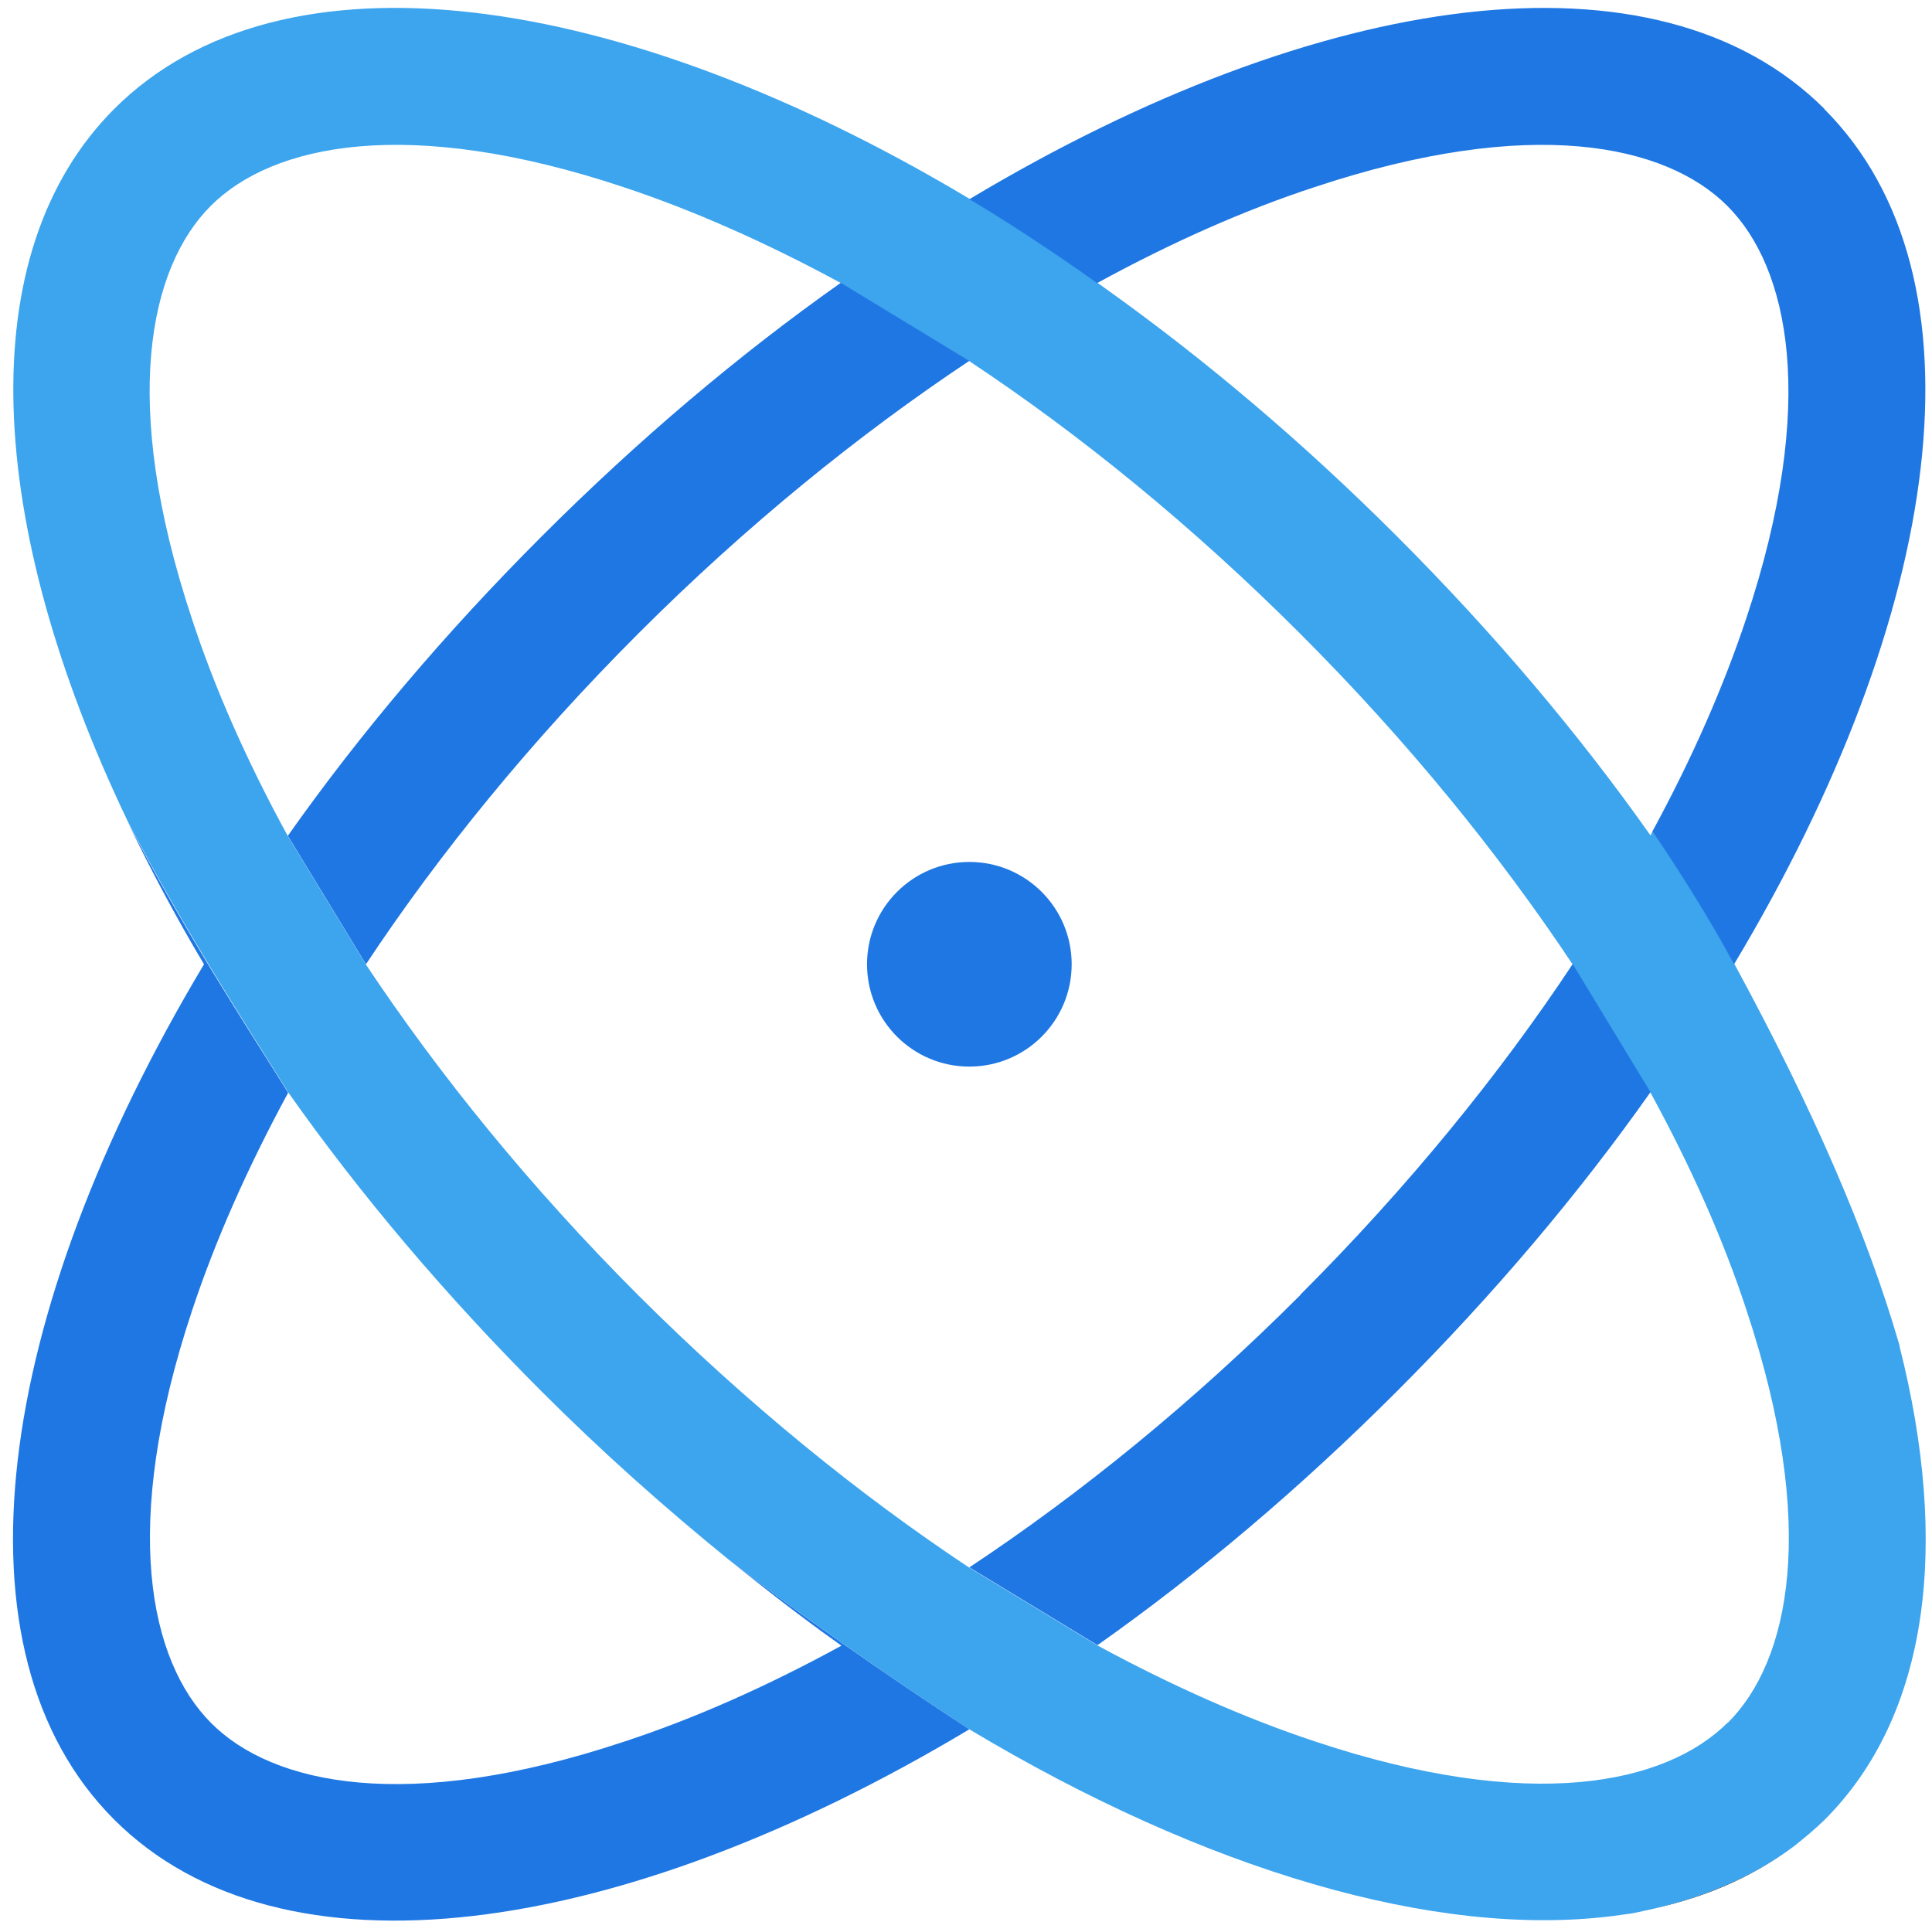<?xml version="1.0" encoding="UTF-8"?><svg id="Layer_2" xmlns="http://www.w3.org/2000/svg" viewBox="0 0 60.61 60.29"><defs><style>.cls-1{fill:none;}.cls-2{fill:#3ca5ee;}.cls-3{fill:#1f77e3;}</style></defs><g id="Layer_1-2"><path class="cls-1" d="M54.2,6.45c-1.93-1.93-6.15-2.85-12.95-.59-2.17.71-4.46,1.73-6.82,3.01.12.08.24.18.36.26,4.54,3.25,11.71,9.11,17.06,16.94,1.25-2.31,2.23-4.55,2.94-6.67,2.26-6.79,1.34-11.02-.59-12.95Z"/><path class="cls-1" d="M6.62,54.05c1.93,1.94,6.15,2.85,12.95.59,2.17-.71,4.46-1.73,6.82-3.01-1.19-.84-2.38-1.76-3.55-2.71-6.81-5.25-10.82-9.86-13.79-14.63-1.29,2.36-2.29,4.65-3.01,6.82-2.26,6.79-1.34,11.01.59,12.95Z"/><path d="M56.29,57.9c-1.28.96-2.88,1.66-4.74,2.04,1.8-.35,3.4-1.02,4.74-2.04Z"/><path d="M59.58,42.15s.01.04.02.07c0-.02-.01-.04-.02-.07Z"/><path d="M50.57,60.11c.2-.02.4-.05.59-.08-.19.03-.39.06-.59.08Z"/><path class="cls-1" d="M34.79,9.14c3.07,2.2,6.11,4.77,9.03,7.69,3.04,3.04,5.71,6.2,7.96,9.39.03-.05.05-.1.07-.14-5.36-7.82-12.52-13.69-17.06-16.94Z"/><path class="cls-1" d="M59.56,42.08s.01.04.02.07c0-.02-.01-.04-.02-.07Z"/><path class="cls-1" d="M57.24,57.08c3.16-3.16,4.44-7.62,2.35-14.86,1.57,6.23.92,11.59-2.35,14.86Z"/><path class="cls-1" d="M57.24,57.08c-.3.3-.62.57-.95.82.34-.26.66-.53.95-.82Z"/><path class="cls-1" d="M51.55,59.94c-.13.03-.25.06-.39.08.13-.02.26-.05.39-.08Z"/><path class="cls-1" d="M30.41,6.25S12.68-5.68,3.58,3.42C8.83-1.83,19.42-.34,30.41,6.25Z"/><path class="cls-1" d="M49.34,30.25c-2.3-3.47-5.17-7-8.55-10.38s-6.91-6.24-10.38-8.55c-3.47,2.3-7,5.17-10.38,8.55s-6.24,6.91-8.55,10.38c2.3,3.47,5.16,6.99,8.55,10.38,3.38,3.38,6.91,6.24,10.38,8.54,3.47-2.3,7-5.17,10.38-8.54,3.38-3.38,6.24-6.91,8.55-10.38ZM30.41,33.46c-1.78,0-3.21-1.44-3.21-3.21s1.44-3.21,3.21-3.21,3.21,1.44,3.21,3.21-1.44,3.21-3.21,3.21Z"/><path class="cls-1" d="M26.38,8.87c-2.36-1.29-4.65-2.29-6.82-3.01-6.79-2.26-11.02-1.34-12.95.59-1.93,1.93-2.85,6.15-.59,12.95.71,2.17,1.73,4.46,3.01,6.82,2.25-3.19,4.92-6.35,7.96-9.39,3.04-3.04,6.2-5.71,9.39-7.96Z"/><path class="cls-1" d="M54.2,54.04c1.94-1.93,2.85-6.15.59-12.95-.71-2.17-1.73-4.46-3.01-6.82-2.25,3.19-4.92,6.35-7.96,9.39s-6.2,5.71-9.39,7.96c2.36,1.29,4.65,2.29,6.82,3.01,6.79,2.26,11.01,1.34,12.95-.59Z"/><path class="cls-1" d="M3.58,3.42c-6.14,6.14-3.3,15.17.41,22.33C-.45,16.45-.94,7.95,3.58,3.42Z"/><path class="cls-1" d="M22.84,48.91c-1.98-1.6-3.93-3.34-5.83-5.24-3.04-3.04-5.71-6.2-7.96-9.39,2.97,4.77,6.98,9.38,13.79,14.63Z"/><path class="cls-1" d="M30.41,54.25c7.67,5,14.83,6.62,20.16,5.86-5.53.7-12.75-1.41-20.16-5.86Z"/><circle class="cls-3" cx="30.41" cy="30.25" r="3.21"/><path class="cls-1" d="M26.38,8.87c-2.36-1.29-4.65-2.29-6.82-3.01-6.79-2.26-11.02-1.34-12.95.59-1.93,1.93-2.85,6.15-.59,12.95.71,2.17,1.73,4.46,3.01,6.82,2.25-3.19,4.92-6.35,7.96-9.39,3.04-3.04,6.2-5.71,9.39-7.96Z"/><path class="cls-1" d="M51.77,34.27c-2.25,3.19-4.92,6.35-7.96,9.39s-6.2,5.71-9.39,7.96c2.36,1.29,4.65,2.29,6.82,3.01,6.79,2.26,11.01,1.34,12.95-.59,1.94-1.93,2.85-6.15.59-12.95-.71-2.17-1.73-4.46-3.01-6.82Z"/><path class="cls-2" d="M59.59,42.21s-.01-.04-.02-.07c0-.02-.01-.04-.02-.07-.97-3.32-2.63-7.21-5.14-11.83-.79-1.45-1.65-2.84-2.56-4.17-.03.05-.05.09-.07.14-2.25-3.19-4.92-6.35-7.96-9.39-2.93-2.93-5.97-5.5-9.03-7.69-2.63-1.88-4.37-2.89-4.37-2.89C19.42-.34,8.83-1.83,3.58,3.42-.94,7.95-.45,16.45,4,25.75c1.79,3.45,3.77,6.47,5.05,8.53,2.25,3.19,4.92,6.35,7.96,9.39,1.9,1.9,3.86,3.64,5.83,5.24,2.21,1.7,4.71,3.47,7.57,5.34,7.41,4.44,14.63,6.55,20.16,5.86.2-.03.4-.05.59-.08.13-.02.26-.05.39-.08,1.85-.39,3.46-1.08,4.74-2.04.33-.26.65-.53.95-.82,3.28-3.28,3.93-8.63,2.35-14.86ZM54.2,54.04c-1.94,1.93-6.16,2.85-12.95.59-2.17-.72-4.46-1.73-6.82-3.01l-4.02-2.44c-3.47-2.3-7-5.17-10.38-8.54-3.39-3.39-6.24-6.91-8.55-10.38l-2.45-4.03c-1.29-2.36-2.3-4.65-3.01-6.82-2.26-6.8-1.34-11.02.59-12.95,1.93-1.93,6.16-2.85,12.95-.59,2.17.72,4.46,1.73,6.82,3.01l4.03,2.45c3.47,2.3,7,5.17,10.38,8.55s6.24,6.91,8.55,10.38l2.44,4.02c1.29,2.36,2.3,4.65,3.01,6.82,2.26,6.8,1.35,11.02-.59,12.95Z"/><path class="cls-3" d="M26.39,51.63c-2.36,1.29-4.65,2.3-6.82,3.01-6.8,2.26-11.02,1.35-12.95-.59-1.93-1.94-2.85-6.16-.59-12.95.72-2.17,1.73-4.46,3.01-6.82-1.28-2.05-3.27-5.08-5.05-8.53.71,1.48,1.51,2.99,2.41,4.5C-.18,41.25-1.67,51.83,3.58,57.08s15.83,3.76,26.83-2.83c-2.86-1.87-5.36-3.63-7.57-5.34,1.18.95,2.36,1.87,3.55,2.71Z"/><path class="cls-3" d="M57.24,3.42c-5.25-5.25-15.83-3.76-26.83,2.83,0,0,1.75,1.01,4.37,2.89-.12-.09-.24-.18-.36-.26,2.36-1.29,4.65-2.3,6.82-3.01,6.8-2.26,11.02-1.34,12.95.59,1.93,1.93,2.85,6.16.59,12.95-.71,2.13-1.69,4.37-2.94,6.67.91,1.34,1.78,2.73,2.56,4.17,6.59-11,8.08-21.58,2.83-26.83Z"/><path class="cls-3" d="M20.03,19.87c3.38-3.38,6.91-6.24,10.38-8.55l-4.03-2.45c-3.19,2.25-6.35,4.92-9.39,7.96-3.04,3.04-5.71,6.2-7.96,9.39l2.45,4.03c2.3-3.47,5.17-7,8.55-10.38Z"/><path class="cls-3" d="M40.79,40.63c-3.38,3.38-6.91,6.24-10.38,8.54l4.02,2.44c3.19-2.25,6.35-4.92,9.39-7.96s5.71-6.2,7.96-9.39l-2.44-4.02c-2.3,3.47-5.17,7-8.55,10.38Z"/></g></svg>